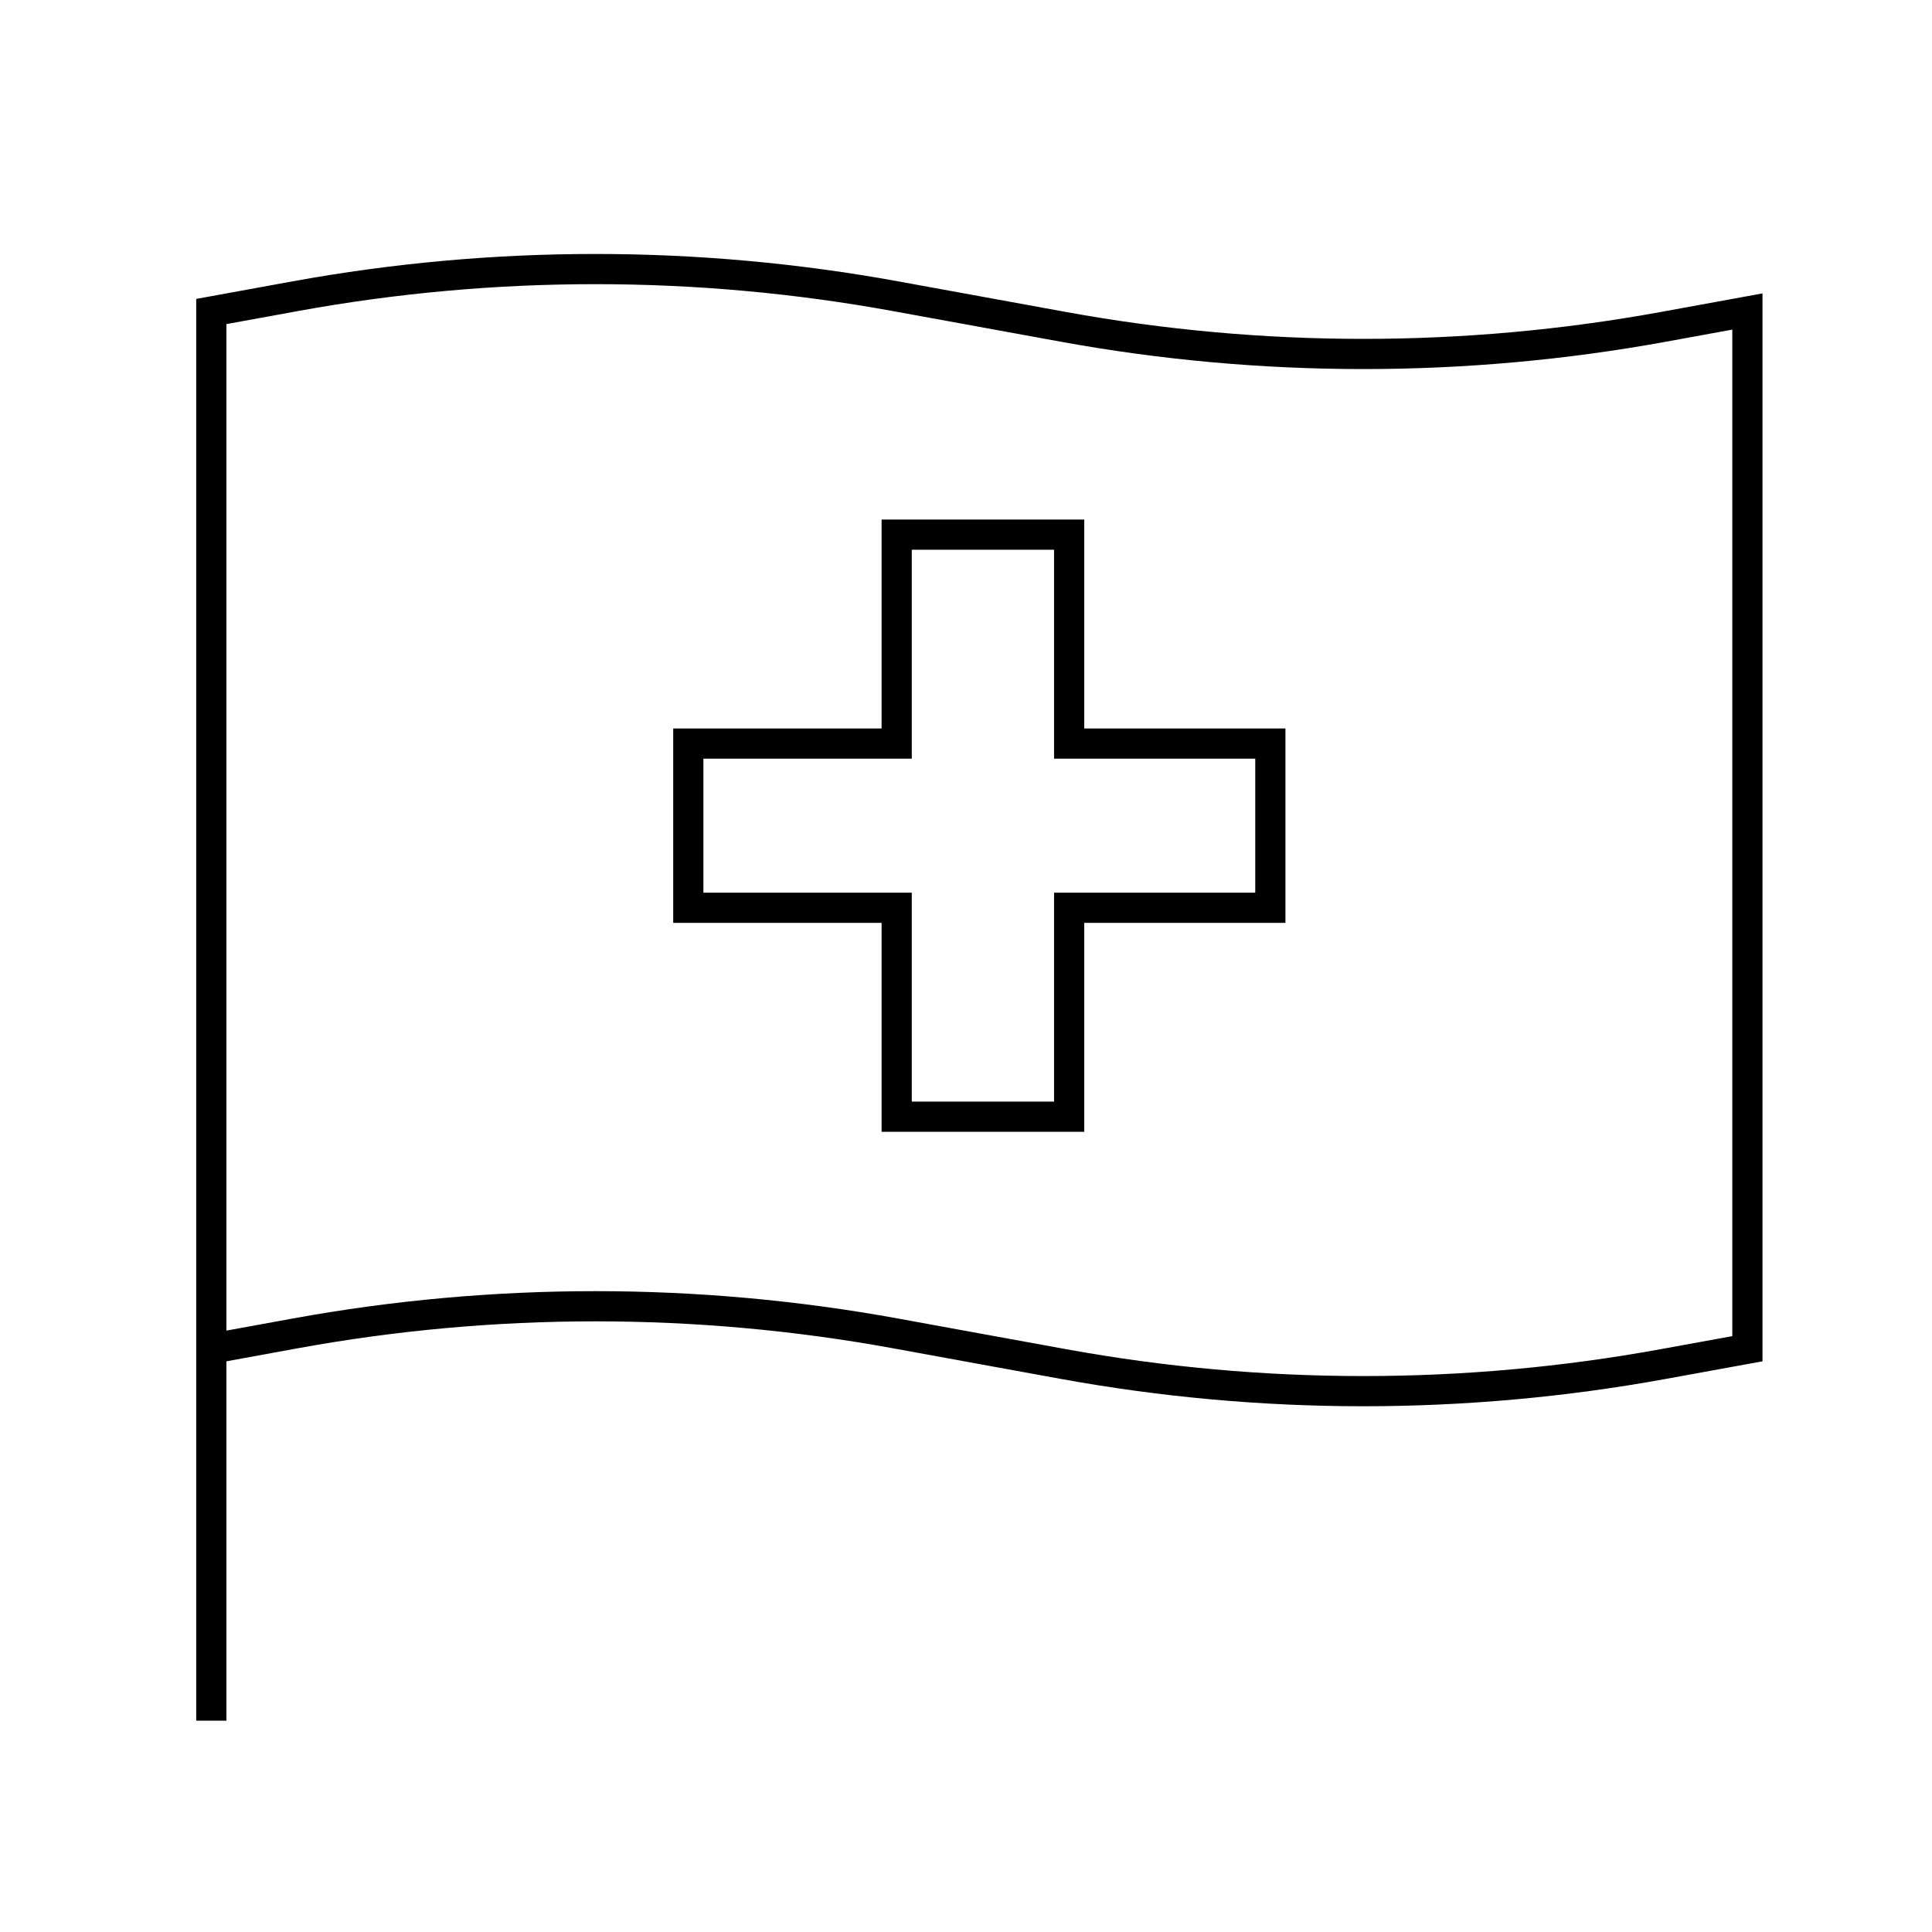 <svg width="64" height="64" viewBox="0 0 64 64" fill="none" xmlns="http://www.w3.org/2000/svg">
<path d="M7 44.678V10.319L9.787 9.811C16.356 8.614 23.087 8.614 29.655 9.811L32.442 10.319L35.23 10.828C41.798 12.025 48.529 12.025 55.097 10.828L57.885 10.319V44.678L55.097 45.186C48.529 46.383 41.798 46.383 35.23 45.186L32.442 44.678L29.655 44.169C23.087 42.972 16.356 42.972 9.787 44.169L7 44.678ZM7 44.678V57" stroke="black"/>
<path d="M22.801 24.632H29.704V17.711H35.417V24.632H42.082V30.071H35.417V36.992H29.704V30.071H22.801V24.632Z" stroke="black"/>
</svg>
